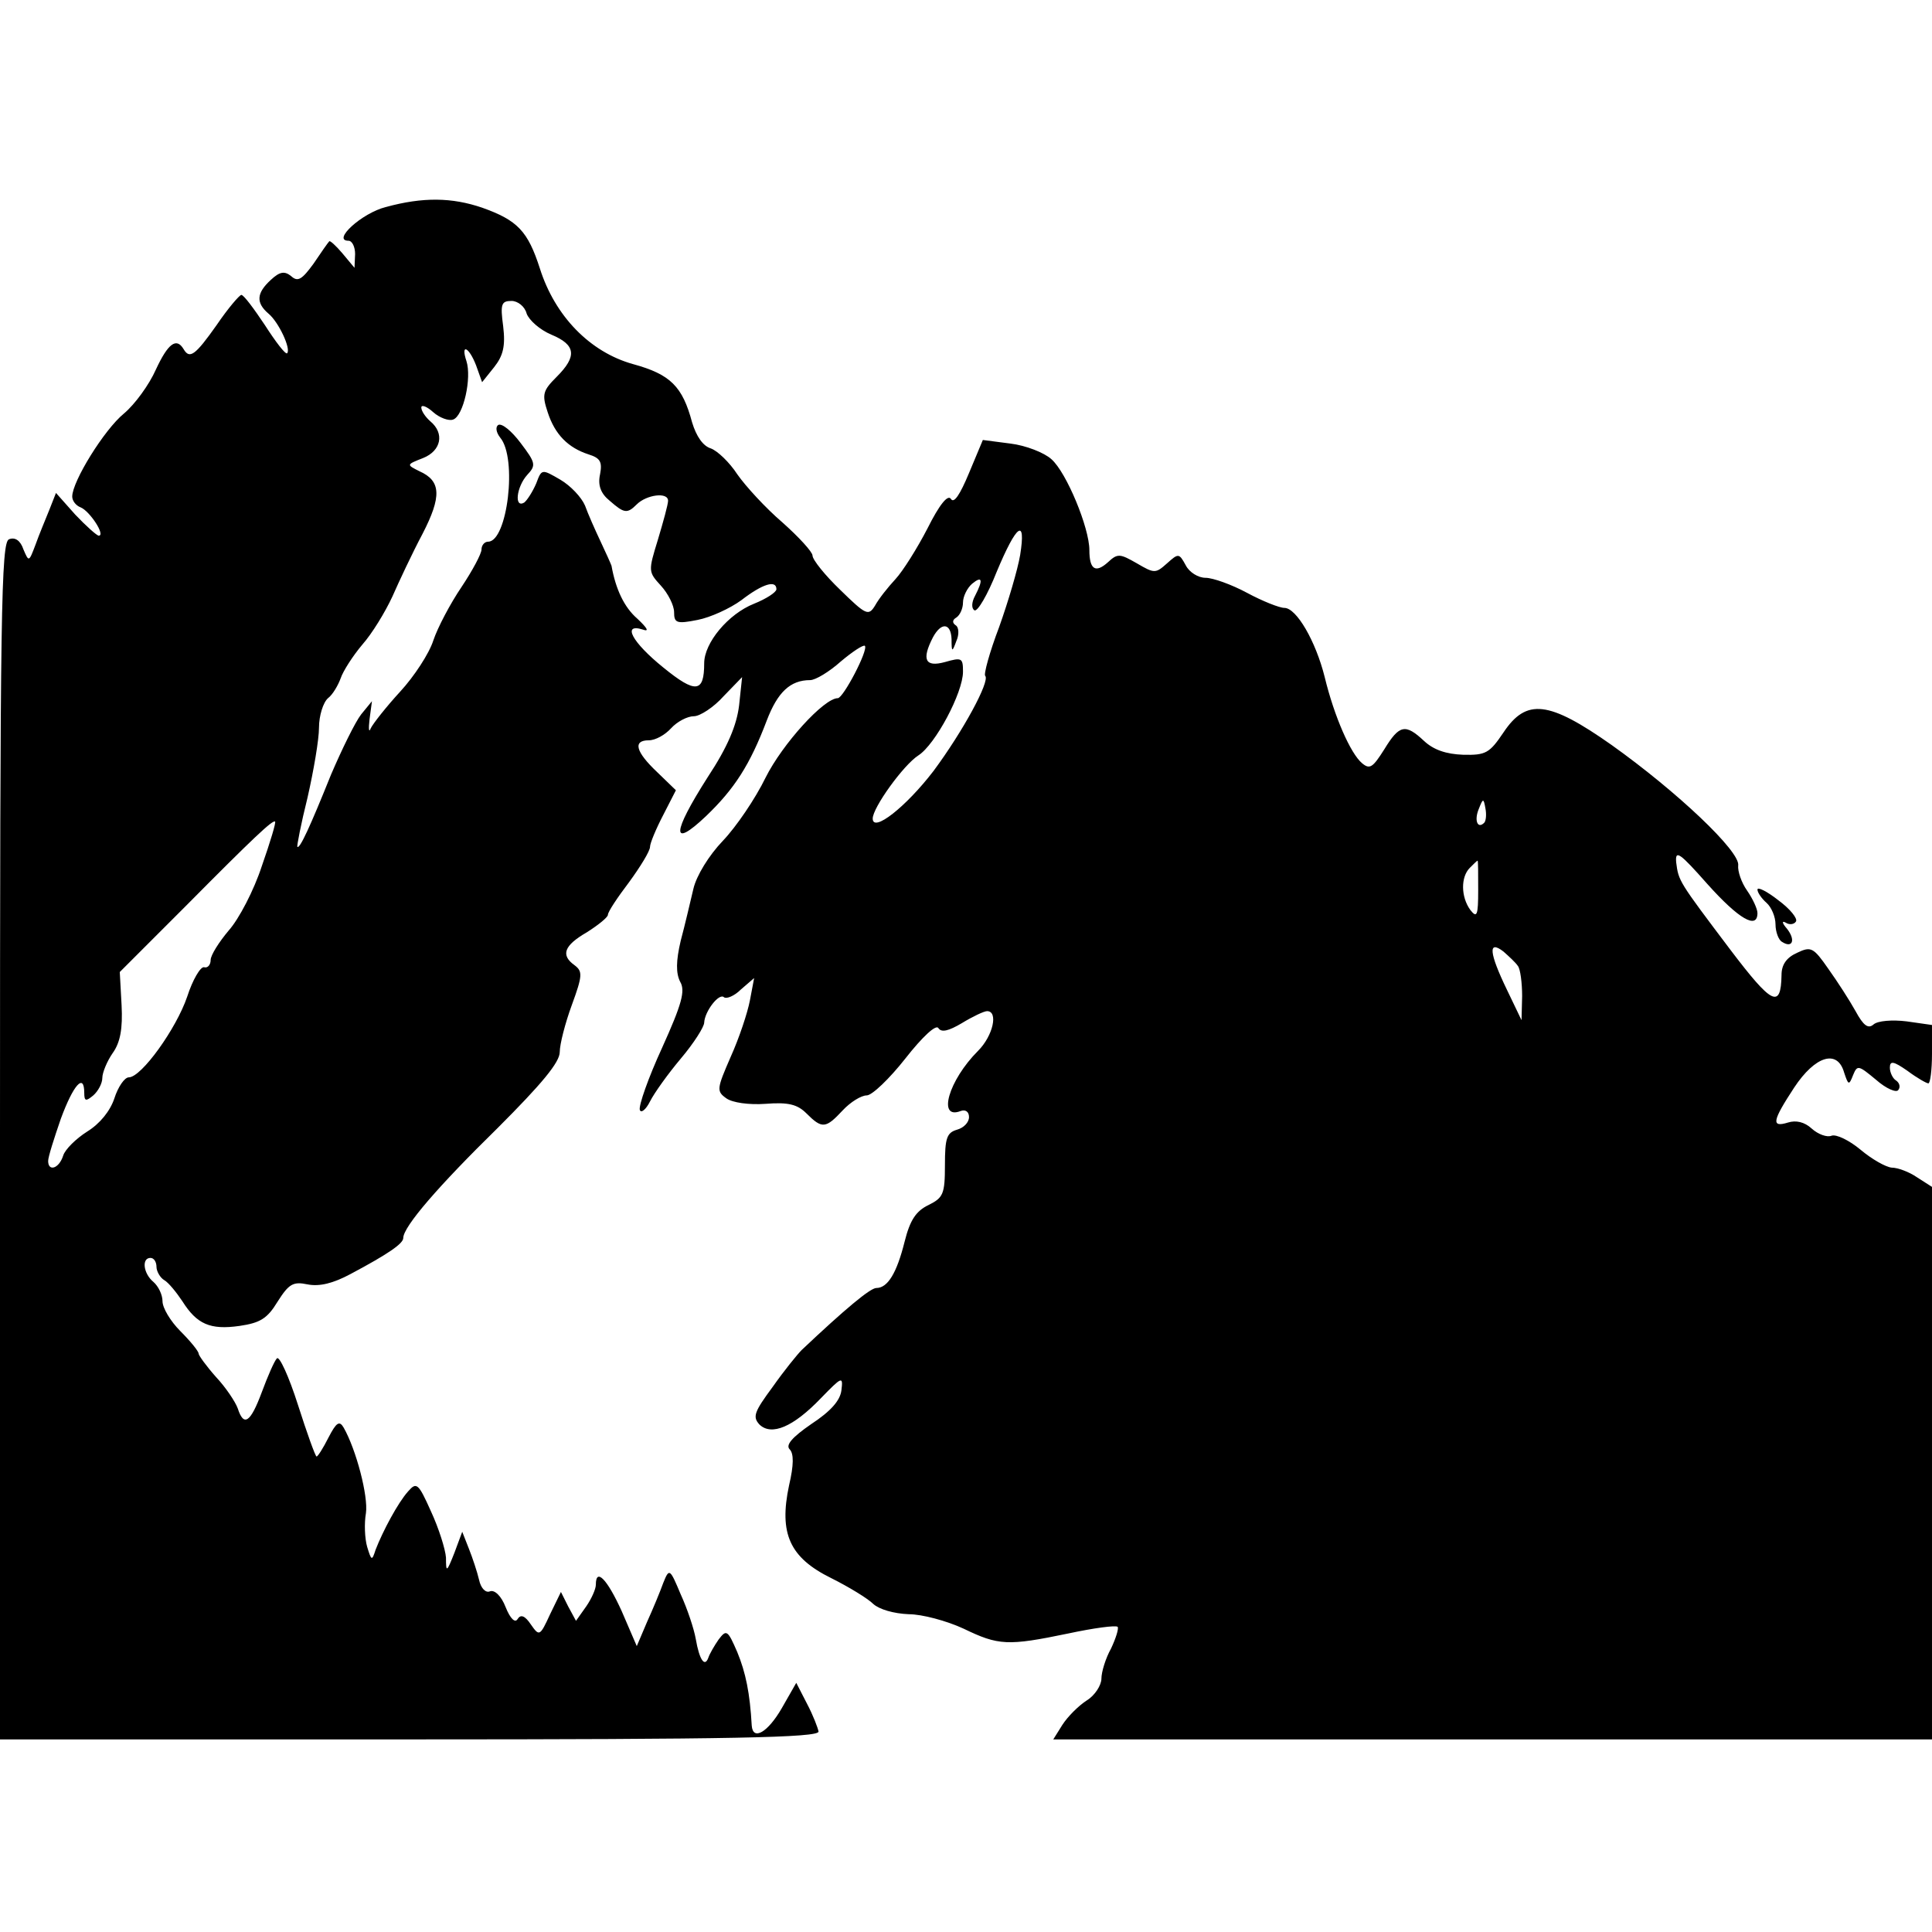 <?xml version="1.0" standalone="no"?>
<!DOCTYPE svg PUBLIC "-//W3C//DTD SVG 20010904//EN"
 "http://www.w3.org/TR/2001/REC-SVG-20010904/DTD/svg10.dtd">
<svg version="1.0" xmlns="http://www.w3.org/2000/svg"
 width="321pt" height="321pt" viewBox="0 0 321 321"
 preserveAspectRatio="xMidYMid meet">
<g transform="translate(0,321) scale(0.1,-0.1)"
fill="#000000" stroke="none">
<path d="M641 2866 c-40 -10 -90 -56 -62 -56 6 0 11 -10 11 -22 l-1 -23 -20
24 c-11 13 -21 22 -22 20 -2 -2 -14 -19 -26 -37 -19 -26 -26 -31 -37 -21 -11
9 -19 8 -34 -6 -24 -22 -25 -38 -4 -56 17 -14 38 -59 31 -66 -3 -2 -19 19 -37
47 -18 27 -35 50 -39 50 -3 0 -22 -22 -41 -50 -36 -51 -45 -57 -55 -40 -12 20
-26 9 -46 -34 -11 -25 -35 -58 -53 -73 -33 -27 -86 -113 -86 -138 0 -7 6 -15
14 -18 15 -6 42 -47 30 -47 -3 0 -21 16 -39 35 l-32 36 -11 -28 c-6 -15 -17
-41 -23 -58 -11 -29 -11 -29 -20 -8 -5 15 -14 21 -24 17 -13 -5 -15 -115 -15
-1000 l0 -994 680 0 c538 0 680 3 680 13 -1 6 -9 27 -19 46 l-18 35 -24 -42
c-23 -40 -48 -55 -50 -29 -3 54 -10 88 -24 122 -16 37 -18 38 -31 21 -7 -10
-15 -24 -17 -30 -6 -17 -15 -4 -21 31 -3 17 -14 50 -25 74 -18 43 -19 44 -29
19 -5 -14 -17 -43 -27 -65 l-17 -40 -25 58 c-24 53 -43 73 -43 44 0 -7 -7 -23
-16 -36 l-17 -24 -13 24 -12 24 -18 -37 c-17 -37 -18 -37 -32 -17 -10 15 -17
17 -22 9 -4 -7 -12 0 -20 20 -7 18 -18 29 -26 26 -7 -3 -15 5 -18 19 -3 13
-11 37 -17 52 l-11 28 -13 -35 c-13 -33 -14 -33 -14 -8 -1 14 -12 49 -25 77
-21 47 -24 49 -38 33 -17 -19 -42 -66 -54 -97 -6 -19 -7 -18 -14 5 -4 14 -5
39 -2 56 4 28 -16 105 -37 142 -7 12 -12 9 -25 -16 -9 -18 -18 -32 -20 -32 -2
0 -16 39 -31 86 -15 47 -31 82 -35 77 -4 -4 -15 -29 -25 -56 -19 -51 -30 -58
-40 -27 -4 11 -20 35 -36 52 -16 18 -29 36 -29 39 0 4 -14 21 -30 37 -17 17
-30 39 -30 50 0 11 -7 25 -15 32 -17 14 -20 40 -5 40 6 0 10 -7 10 -15 0 -7 6
-18 13 -22 7 -4 20 -20 30 -35 24 -38 46 -48 95 -41 34 5 46 12 63 40 19 30
26 34 50 29 20 -4 43 2 71 17 64 34 88 51 88 60 0 19 59 87 157 183 73 73 103
109 103 126 0 13 9 48 20 78 18 49 18 56 5 66 -24 17 -18 33 20 55 19 12 35
25 35 29 0 5 16 29 35 54 19 26 35 52 35 59 0 6 10 30 22 53 l21 41 -31 30
c-36 34 -41 53 -14 53 11 0 27 9 37 20 10 11 27 20 38 20 10 0 33 15 49 33
l31 32 -5 -47 c-4 -33 -19 -69 -52 -119 -60 -94 -61 -120 -3 -65 47 45 73 85
101 159 18 47 39 67 72 67 9 0 32 14 51 31 19 16 37 28 40 26 6 -7 -36 -87
-45 -87 -23 0 -92 -76 -120 -132 -17 -35 -49 -82 -71 -105 -23 -24 -44 -58
-49 -80 -5 -21 -14 -60 -21 -86 -8 -34 -8 -54 -1 -68 9 -15 3 -37 -30 -110
-23 -50 -39 -96 -37 -103 2 -6 10 0 17 14 7 14 30 46 51 71 22 26 39 53 39 60
1 19 25 50 33 42 4 -3 17 2 28 13 l22 19 -7 -37 c-4 -21 -18 -63 -32 -94 -23
-53 -24 -57 -7 -69 10 -7 37 -11 65 -9 38 3 53 -1 68 -16 26 -26 32 -25 60 5
13 14 31 25 40 25 9 0 38 28 64 61 29 37 51 57 55 51 5 -8 17 -5 39 8 18 11
37 20 42 20 19 0 10 -41 -15 -66 -49 -49 -68 -115 -29 -100 8 3 14 -1 14 -10
0 -9 -9 -18 -20 -21 -17 -5 -20 -14 -20 -59 0 -48 -3 -54 -27 -66 -21 -10 -31
-25 -40 -61 -13 -52 -28 -77 -47 -77 -10 0 -52 -35 -124 -103 -7 -7 -29 -34
-48 -61 -31 -42 -34 -50 -22 -63 20 -19 56 -4 102 44 35 36 37 37 34 13 -2
-17 -18 -35 -50 -56 -32 -22 -43 -35 -36 -42 7 -7 7 -26 -1 -60 -17 -80 1
-120 70 -154 30 -15 61 -34 70 -43 10 -9 34 -16 59 -17 22 0 63 -11 91 -24 58
-28 73 -29 174 -8 42 9 79 14 82 11 2 -3 -3 -19 -11 -36 -9 -16 -16 -39 -16
-50 0 -11 -11 -28 -24 -36 -14 -9 -32 -27 -41 -41 l-15 -24 730 0 730 0 0 459
0 459 -25 16 c-13 9 -32 16 -42 16 -10 1 -33 14 -52 30 -18 15 -40 26 -48 23
-7 -3 -22 2 -33 12 -12 11 -26 14 -39 10 -29 -9 -26 3 10 58 35 53 72 64 83
25 7 -21 8 -22 15 -4 7 17 9 16 38 -8 17 -15 34 -22 37 -17 4 5 2 12 -4 16 -5
3 -10 13 -10 21 0 12 6 11 29 -5 16 -12 32 -21 35 -21 3 0 6 22 6 49 l0 48
-42 6 c-24 3 -48 1 -55 -5 -9 -8 -17 -2 -30 22 -10 18 -30 49 -45 70 -25 36
-29 38 -52 27 -18 -8 -26 -20 -26 -37 -1 -57 -16 -49 -85 42 -86 114 -86 114
-90 145 -2 22 6 16 52 -36 52 -58 83 -76 83 -48 0 7 -8 24 -17 37 -10 14 -16
33 -15 42 4 23 -102 123 -210 200 -105 74 -142 78 -180 21 -23 -34 -29 -38
-67 -37 -28 1 -49 8 -65 23 -31 29 -41 27 -66 -14 -19 -30 -24 -34 -37 -23
-19 16 -46 77 -62 143 -15 60 -47 115 -67 115 -8 0 -36 11 -62 25 -26 14 -57
25 -69 25 -12 0 -27 9 -33 21 -11 20 -12 20 -31 3 -19 -17 -21 -17 -50 0 -28
16 -32 17 -48 2 -21 -19 -31 -12 -31 20 0 37 -38 129 -63 151 -12 11 -43 23
-68 26 l-46 6 -23 -55 c-15 -36 -25 -51 -30 -43 -5 8 -19 -9 -39 -49 -17 -33
-41 -71 -53 -84 -13 -14 -28 -33 -34 -44 -11 -18 -15 -16 -58 26 -25 24 -46
50 -46 57 0 6 -23 31 -50 55 -28 24 -61 60 -75 80 -13 20 -33 39 -44 43 -13 4
-24 20 -31 43 -16 60 -36 80 -98 97 -72 20 -130 80 -155 159 -20 62 -37 80
-96 101 -50 17 -98 18 -160 1z m234 -177 c4 -11 22 -27 41 -35 41 -17 43 -36
9 -70 -23 -23 -25 -29 -15 -59 12 -37 34 -59 68 -70 19 -6 23 -12 19 -33 -4
-18 1 -32 16 -44 24 -21 29 -22 45 -6 16 16 52 21 52 6 0 -6 -8 -35 -17 -65
-16 -52 -16 -53 5 -76 12 -13 22 -33 22 -44 0 -18 4 -20 39 -13 21 4 54 19 73
33 35 27 58 34 58 18 0 -5 -17 -16 -37 -24 -43 -17 -83 -65 -83 -99 0 -49 -14
-51 -68 -7 -52 42 -69 74 -34 63 11 -4 8 2 -9 18 -22 19 -36 49 -43 88 -1 3
-9 21 -18 40 -9 19 -21 46 -26 60 -6 14 -24 33 -41 43 -31 18 -31 18 -40 -6
-6 -14 -15 -28 -20 -32 -17 -10 -13 26 5 46 15 16 14 20 -11 53 -15 20 -31 33
-37 30 -5 -3 -4 -12 3 -21 29 -34 12 -173 -20 -173 -6 0 -11 -6 -11 -13 0 -7
-15 -35 -33 -62 -19 -28 -40 -68 -47 -89 -7 -22 -32 -60 -55 -85 -23 -25 -45
-53 -49 -61 -3 -8 -4 -2 -2 15 l4 30 -18 -22 c-10 -13 -32 -58 -50 -100 -35
-87 -52 -124 -56 -120 -1 1 6 38 17 82 10 44 19 96 19 116 0 20 7 42 15 49 8
6 17 22 21 33 4 12 20 37 36 56 16 18 38 54 50 80 11 25 33 72 50 104 32 62
31 88 -5 104 -22 11 -22 11 6 22 30 12 36 41 12 61 -8 7 -15 17 -15 23 0 5 9
2 20 -8 10 -9 26 -15 33 -12 17 6 31 69 22 97 -10 30 4 24 16 -7 l10 -28 20
25 c15 19 19 35 15 68 -5 37 -3 42 14 42 10 0 22 -9 25 -21z m820 -401 c-4
-24 -20 -78 -35 -120 -16 -42 -26 -79 -23 -81 8 -9 -37 -92 -86 -158 -46 -60
-101 -103 -101 -79 0 18 51 89 76 105 28 18 74 104 74 139 0 23 -2 24 -30 16
-33 -9 -39 4 -20 41 14 26 30 24 31 -3 0 -22 1 -22 8 -3 5 11 4 23 -1 26 -6 4
-6 9 1 13 6 4 11 15 11 25 0 10 7 24 15 31 17 14 19 7 5 -20 -6 -11 -6 -21 -1
-24 5 -3 22 26 37 64 33 79 49 91 39 28z m771 -445 c-11 -11 -17 4 -9 23 7 18
8 18 11 1 2 -10 1 -21 -2 -24z m-2031 -72 c-13 -40 -38 -88 -55 -107 -16 -19
-30 -41 -30 -49 0 -8 -5 -14 -11 -12 -6 1 -19 -21 -28 -49 -18 -53 -76 -134
-97 -134 -7 0 -18 -16 -24 -35 -7 -21 -24 -42 -45 -55 -19 -12 -37 -30 -40
-40 -7 -22 -25 -27 -25 -9 0 7 10 38 21 70 21 57 39 77 39 43 0 -14 3 -14 15
-4 8 7 15 20 15 29 0 9 8 28 17 41 13 18 17 41 15 80 l-3 55 110 110 c113 114
144 143 148 140 2 -1 -8 -34 -22 -74z m2021 -40 c0 -42 -2 -47 -13 -33 -16 22
-16 55 -1 70 7 7 12 12 13 12 1 0 1 -22 1 -49z m66 -126 c4 -5 7 -28 7 -50
l-1 -40 -24 50 c-30 62 -32 84 -6 64 9 -8 20 -18 24 -24z"/>
<path d="M2920 1732 c0 -5 7 -15 15 -22 8 -7 15 -23 15 -36 0 -12 5 -26 11
-29 17 -11 23 3 8 22 -8 9 -9 14 -2 10 6 -4 14 -3 17 2 3 5 -10 21 -29 35 -19
15 -35 23 -35 18z"/>
</g>
</svg>
